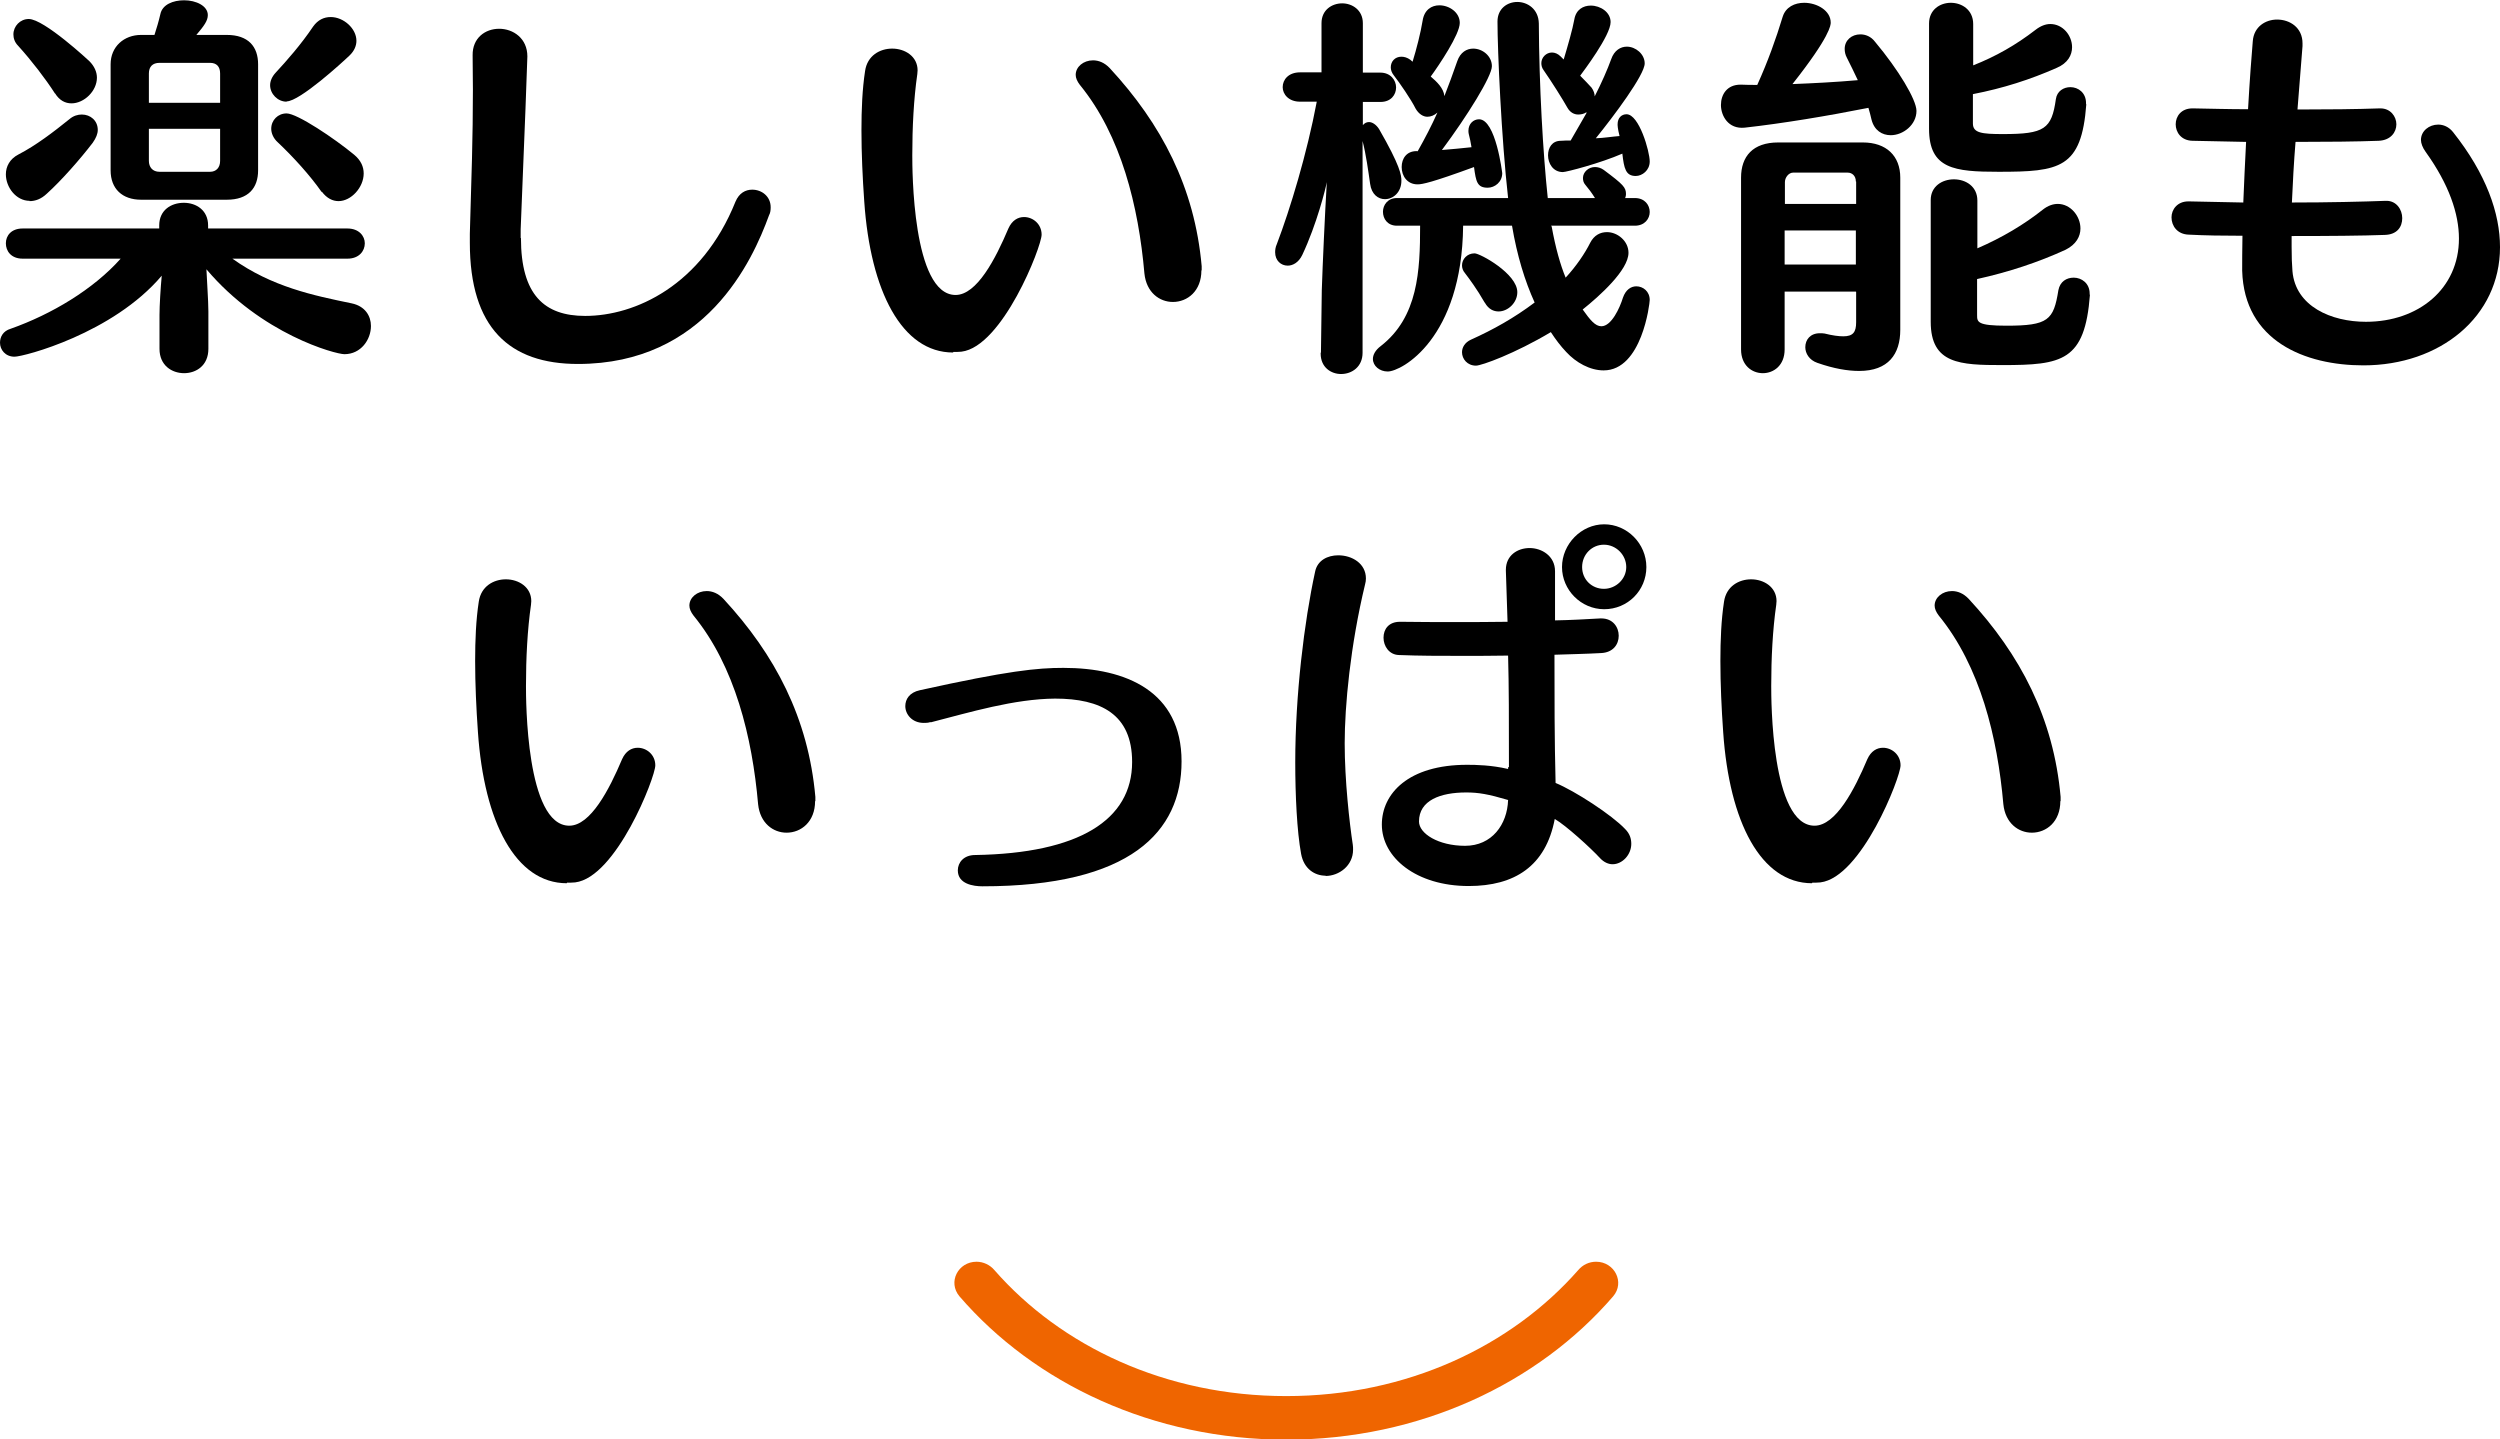 <?xml version="1.0" encoding="UTF-8"?>
<svg id="_レイヤー_2" data-name="レイヤー 2" xmlns="http://www.w3.org/2000/svg" viewBox="0 0 89.5 51.53">
  <defs>
    <style>
      .cls-1 {
        fill: #ef6500;
        fill-rule: evenodd;
      }
    </style>
  </defs>
  <g id="_書き出し用" data-name="書き出し用">
    <g>
      <g>
        <path d="m8.32,9.26c1.41,1.01,2.91,1.32,4.27,1.6.48.1.69.45.69.81,0,.49-.36,1.01-.95,1.01-.32,0-2.97-.71-4.94-3.04.01.32.07,1.12.07,1.51v1.34c0,.59-.43.87-.87.87s-.88-.28-.88-.87v-1.22c0-.32.04-.98.08-1.4-1.75,2.07-4.94,2.9-5.27,2.9s-.52-.25-.52-.5c0-.21.11-.42.38-.5,1.47-.52,2.96-1.41,3.94-2.51H.81c-.41,0-.6-.27-.6-.55s.2-.53.6-.53h4.89v-.11c0-.55.43-.81.88-.81s.87.27.87.81v.11h4.99c.41,0,.62.27.62.53,0,.28-.21.55-.62.55h-4.12ZM1.06,7.19c-.48,0-.85-.48-.85-.95,0-.28.14-.55.45-.71.62-.32,1.25-.8,1.82-1.26.15-.13.31-.17.45-.17.31,0,.57.22.57.55,0,.14-.06.29-.18.46-.45.59-1.13,1.36-1.64,1.82-.21.2-.42.27-.62.27Zm.91-3.84c-.34-.53-.84-1.18-1.32-1.71-.13-.13-.17-.28-.17-.41,0-.29.24-.55.55-.55.55,0,2.16,1.5,2.17,1.51.18.18.27.39.27.59,0,.48-.46.92-.91.92-.22,0-.43-.1-.59-.36Zm3.08,3.8c-.67,0-1.09-.39-1.09-1.05v-3.8c0-.63.48-1.05,1.09-1.05h.48c.08-.25.15-.48.21-.74.07-.35.46-.5.85-.5.43,0,.85.2.85.53,0,.2-.13.38-.41.71h1.09c.77,0,1.12.42,1.12,1.05v3.8c0,.63-.35,1.05-1.12,1.05h-3.08Zm2.83-4.52c0-.25-.13-.38-.36-.38h-1.81c-.25,0-.38.14-.38.38v1.05h2.55v-1.05Zm0,1.98h-2.55v1.15c0,.22.13.39.38.39h1.81c.22,0,.36-.15.36-.39v-1.15Zm2.38-.97c-.32,0-.59-.28-.59-.59,0-.15.07-.31.2-.45.39-.42.91-1.01,1.34-1.65.17-.24.39-.34.63-.34.46,0,.92.41.92.85,0,.17-.07.36-.25.53-.25.24-1.78,1.64-2.25,1.64Zm1.26,3.24c-.42-.6-1.01-1.25-1.57-1.78-.17-.15-.24-.34-.24-.49,0-.31.24-.55.55-.55.38,0,1.72.9,2.42,1.48.24.2.34.43.34.67,0,.5-.45.99-.9.99-.21,0-.42-.1-.6-.34Z"/>
        <path d="m18.65,8.52c0,2.04.84,2.79,2.3,2.79,1.78,0,4.17-1.08,5.38-4.09.13-.31.36-.43.6-.43.34,0,.66.24.66.63,0,.1-.01.2-.06.29-.6,1.65-2.28,5.32-6.84,5.32-2.45,0-3.87-1.29-3.87-4.34v-.32c.06-2.07.11-3.43.11-5.17,0-.39-.01-.78-.01-1.22-.01-.62.45-.95.95-.95s1.01.34,1.01.99c0,.17-.1,2.76-.24,6.19v.31Z"/>
        <path d="m34.12,12.62c-1.83,0-2.96-2.19-3.18-5.41-.06-.85-.1-1.72-.1-2.55,0-.74.03-1.47.13-2.12.08-.55.53-.8.97-.8.46,0,.91.28.91.78,0,.04-.01.08-.01.13-.13.9-.18,1.92-.18,2.91,0,.48,0,5,1.55,5,.76,0,1.43-1.29,1.89-2.38.13-.29.34-.41.56-.41.32,0,.63.25.63.63,0,.43-1.4,4.01-2.87,4.19-.1.01-.2.01-.29.01Zm8.89-2.94c0,.74-.5,1.13-1.02,1.13-.48,0-.95-.34-1.02-1.02-.21-2.4-.83-4.94-2.31-6.75-.1-.13-.15-.25-.15-.36,0-.29.28-.52.62-.52.2,0,.41.08.6.28,1.85,2,3.04,4.27,3.29,7.09v.15Z"/>
        <path d="m47.29,12.62l.03-2.23c.03-.92.11-2.7.18-3.87-.04.22-.36,1.51-.88,2.61-.13.27-.34.38-.52.38-.24,0-.45-.18-.45-.48,0-.08.01-.18.06-.29.48-1.26,1.08-3.24,1.43-5.1h-.6c-.41,0-.62-.27-.62-.52,0-.27.21-.53.62-.53h.77V.83c0-.48.38-.71.74-.71s.74.24.74.71v1.77h.63c.36,0,.56.27.56.53s-.18.52-.56.52h-.63v.83c.06-.07.13-.11.22-.11.11,0,.25.08.36.25.76,1.32.8,1.65.8,1.85,0,.41-.29.66-.59.66-.24,0-.48-.17-.53-.55-.06-.42-.15-1.08-.27-1.53v7.58c0,.5-.38.76-.77.76-.36,0-.73-.24-.73-.73v-.03Zm8.26-4.51c.14.77.31,1.37.5,1.83.38-.41.69-.87.88-1.25.14-.27.36-.38.6-.38.38,0,.77.32.77.74,0,.62-1.04,1.55-1.64,2.03.27.38.45.6.67.6.36,0,.66-.66.77-1.02.1-.29.29-.41.48-.41.24,0,.48.18.48.49,0,.13-.28,2.52-1.65,2.52-.49,0-.99-.28-1.34-.66-.2-.21-.38-.45-.55-.71-1.29.77-2.48,1.2-2.68,1.2-.31,0-.5-.24-.5-.48,0-.17.1-.35.32-.45.8-.36,1.55-.78,2.28-1.33-.35-.77-.63-1.68-.81-2.75h-1.75c-.04,4.05-2.21,5.22-2.7,5.22-.29,0-.53-.2-.53-.45,0-.14.08-.31.28-.46,1.34-1.04,1.41-2.7,1.41-4.31h-.83c-.34,0-.5-.25-.5-.5,0-.24.17-.49.5-.49h3.98c-.24-2.13-.38-5.29-.38-6.32,0-.46.35-.7.71-.7s.76.25.77.77c.01,2.21.15,4.66.32,6.25h1.69c-.11-.18-.24-.35-.35-.48-.06-.07-.08-.15-.08-.24,0-.21.2-.39.43-.39.1,0,.21.03.31.1.71.53.8.63.8.87,0,.04-.01.1-.03.14h.35c.35,0,.53.25.53.5,0,.24-.18.49-.53.49h-3Zm-4.8-2.69c.27-.48.5-.92.71-1.39-.11.1-.24.15-.36.15-.15,0-.31-.1-.42-.29-.17-.34-.57-.92-.78-1.19-.08-.1-.11-.2-.11-.29,0-.21.15-.38.38-.38.1,0,.21.03.32.11l.08.07c.14-.45.29-1.04.36-1.47.06-.39.32-.55.6-.55.35,0,.73.25.73.63,0,.41-.74,1.51-1.04,1.92.21.18.46.41.49.7.15-.39.31-.81.46-1.25.11-.32.34-.45.57-.45.34,0,.67.27.67.63s-.88,1.78-1.79,3c.35-.03.71-.06,1.06-.1-.03-.17-.06-.34-.1-.48-.01-.04-.01-.08-.01-.11,0-.25.18-.41.38-.41.6,0,.83,1.92.83,1.93,0,.32-.27.52-.52.52-.38,0-.42-.22-.49-.74-1.5.55-1.85.62-2.02.62-.38,0-.57-.31-.57-.62s.18-.57.53-.57h.03Zm2.4,5.41c-.28-.49-.55-.85-.71-1.06-.07-.08-.1-.18-.1-.27,0-.22.18-.43.45-.43.2,0,1.53.73,1.53,1.39,0,.38-.34.69-.67.69-.18,0-.36-.08-.49-.31Zm3.64-6.81c-.08.06-.2.08-.29.08-.14,0-.29-.07-.39-.25-.15-.27-.57-.94-.85-1.34-.06-.08-.08-.17-.08-.25,0-.2.17-.38.38-.38.1,0,.21.04.31.14l.11.11c.15-.5.32-1.09.38-1.43.06-.36.32-.5.59-.5.35,0,.71.24.71.59,0,.48-.98,1.77-1.09,1.92.17.17.31.32.41.43.07.1.11.21.11.31.25-.49.46-.97.59-1.33.11-.32.34-.45.56-.45.32,0,.64.27.64.6,0,.41-1.11,1.89-1.75,2.68.29-.01.59-.06.85-.08-.07-.27-.07-.39-.07-.42,0-.24.15-.36.32-.36.45,0,.83,1.33.83,1.69,0,.32-.27.52-.5.52-.36,0-.42-.27-.48-.8-.78.34-2,.66-2.13.66-.35,0-.53-.31-.53-.6,0-.27.14-.52.46-.52.11-.01.24-.01.35-.01l.57-.99Z"/>
        <path d="m62.32,3.03c.2.01.39.01.59.01.38-.84.67-1.65.91-2.44.11-.35.43-.5.77-.5.46,0,.95.28.95.71,0,.08-.01.48-1.37,2.2.76-.03,1.54-.07,2.34-.14-.13-.27-.25-.53-.39-.8-.06-.11-.08-.22-.08-.32,0-.31.25-.52.56-.52.18,0,.38.07.53.27.83.99,1.48,2.07,1.48,2.47,0,.5-.48.87-.92.87-.31,0-.59-.17-.69-.56-.03-.14-.07-.28-.11-.42-1.46.29-3.08.56-4.43.71-.59.06-.85-.43-.85-.81s.22-.73.7-.73h.01Zm4.12,7.41h-2.55v2.07c0,.57-.39.85-.78.85s-.78-.28-.78-.85v-6.15c0-.76.42-1.26,1.33-1.26h3.03c.84,0,1.34.48,1.34,1.26v5.45c0,.87-.43,1.47-1.47,1.47-.41,0-.9-.08-1.5-.29-.29-.1-.43-.34-.43-.56,0-.27.18-.5.52-.5.06,0,.11,0,.17.01.28.07.5.1.67.1.35,0,.46-.15.46-.5v-1.09Zm0-3.94c0-.21-.14-.32-.29-.32h-1.96c-.15,0-.29.17-.29.34v.78h2.55v-.8Zm0,1.75h-2.55v1.22h2.55v-1.22Zm8.25-4.52c-.17,2.3-.95,2.42-3.14,2.42-1.58,0-2.49-.1-2.49-1.54V.84c0-.49.39-.74.78-.74s.8.25.8.76v1.48c.81-.32,1.53-.73,2.23-1.27.18-.14.36-.21.53-.21.45,0,.78.41.78.83,0,.28-.15.57-.55.74-.95.42-1.92.73-3,.94v1.05c0,.34.31.38,1.08.38,1.48,0,1.74-.18,1.89-1.25.04-.29.28-.43.52-.43.28,0,.56.2.56.57v.04Zm.13,6.82c-.18,2.38-.99,2.52-3.14,2.52-1.51,0-2.56-.04-2.56-1.55v-4.36c0-.49.41-.74.83-.74s.84.25.84.76v1.71c.88-.38,1.67-.85,2.35-1.39.18-.14.36-.2.53-.2.45,0,.81.43.81.88,0,.28-.15.57-.53.76-.98.45-2.04.8-3.17,1.05v1.29c0,.25.01.38,1.05.38,1.5,0,1.69-.2,1.86-1.27.06-.31.29-.45.55-.45.28,0,.57.2.57.57v.04Z"/>
        <path d="m85.44,7.19c.35,0,.56.31.56.62s-.18.59-.63.6c-.78.03-2.03.04-3.33.04v.39c0,.35.01.64.03.87.11,1.26,1.39,1.81,2.63,1.81,1.88,0,3.33-1.18,3.33-2.98,0-.88-.35-1.93-1.19-3.1-.11-.15-.17-.31-.17-.43,0-.32.29-.55.62-.55.18,0,.38.08.53.27,1.19,1.5,1.68,2.91,1.68,4.12,0,2.48-2.14,4.23-4.89,4.23-2.09,0-4.27-.87-4.34-3.39,0-.31,0-.74.01-1.25-.7,0-1.36-.01-1.92-.04-.41-.01-.62-.31-.62-.62,0-.28.21-.57.6-.57h.04l1.93.04c.03-.7.06-1.44.1-2.17l-1.92-.04c-.41-.01-.6-.31-.6-.59,0-.29.2-.57.6-.57h.03c.6.01,1.27.03,1.96.03.06-1.06.13-1.98.17-2.44.04-.52.46-.77.87-.77.46,0,.91.29.91.85v.1l-.18,2.27c1.09,0,2.11-.01,2.94-.04h.03c.36,0,.57.29.57.57s-.2.57-.63.59c-.78.03-1.88.04-2.98.04-.06.73-.1,1.48-.13,2.17,1.3,0,2.55-.03,3.35-.06h.03Z"/>
        <path d="m20.29,31.62c-1.83,0-2.96-2.19-3.18-5.41-.06-.85-.1-1.72-.1-2.55,0-.74.03-1.47.13-2.12.08-.55.53-.8.97-.8.46,0,.91.28.91.78,0,.04-.01.08-.01.13-.13.9-.18,1.92-.18,2.91,0,.48,0,5,1.55,5,.76,0,1.43-1.29,1.89-2.38.13-.29.34-.41.56-.41.32,0,.63.25.63.63,0,.43-1.4,4.01-2.87,4.19-.1.01-.2.01-.29.01Zm8.89-2.94c0,.74-.5,1.13-1.02,1.13-.48,0-.95-.34-1.02-1.02-.21-2.4-.83-4.94-2.31-6.75-.1-.13-.15-.25-.15-.36,0-.29.28-.52.62-.52.2,0,.41.08.6.28,1.85,2,3.04,4.27,3.29,7.09v.15Z"/>
        <path d="m33.31,25.85c-.08.03-.17.03-.24.03-.42,0-.66-.31-.66-.6,0-.25.15-.49.52-.57,3.17-.7,4.2-.8,5.14-.8,2.24,0,4.23.84,4.23,3.35s-1.82,4.47-7.13,4.47c-.32,0-.88-.08-.88-.57,0-.28.21-.55.62-.55,3.71-.06,5.62-1.25,5.62-3.33,0-1.71-1.12-2.27-2.76-2.27-1.46.01-3.05.49-4.45.85Z"/>
        <path d="m47.46,31.35c-.39,0-.78-.24-.88-.78-.15-.81-.21-2.12-.21-3.28,0-2.4.32-5.03.71-6.82.08-.41.45-.59.83-.59.49,0,.99.29.99.83,0,.07-.01.14-.03.21-.53,2.2-.73,4.36-.73,5.69s.17,2.84.29,3.63c.01.06.01.13.01.18,0,.57-.5.94-.99.94Zm6.56-3.89c0-1.71,0-2.9-.03-3.99-.56.01-1.13.01-1.72.01-.71,0-1.44,0-2.19-.03-.35-.01-.55-.32-.55-.62s.18-.57.59-.57h.03c.66.01,1.3.01,1.93.01s1.27,0,1.89-.01l-.06-1.83v-.03c0-.52.42-.78.85-.78s.91.28.91.83v1.76c.56-.01,1.09-.04,1.62-.07h.04c.41,0,.62.31.62.62s-.2.6-.63.62c-.53.03-1.09.04-1.67.06,0,1.5,0,3.04.04,4.59.7.29,2.02,1.15,2.49,1.65.17.17.22.35.22.53,0,.39-.32.73-.67.73-.15,0-.31-.07-.45-.22-.32-.35-1.23-1.18-1.62-1.4-.32,1.69-1.44,2.4-3.08,2.4-1.88,0-3.11-1.02-3.11-2.2,0-1.11.95-2.14,3.05-2.14.32,0,.87.01,1.47.15v-.06Zm-1.53.91c-.92,0-1.69.28-1.69,1.04,0,.43.69.87,1.65.87s1.51-.76,1.54-1.64c-.71-.21-1.06-.27-1.5-.27Zm4.94-6.56c-.83,0-1.51-.69-1.51-1.51s.69-1.53,1.51-1.53,1.51.69,1.51,1.53-.67,1.51-1.51,1.51Zm-.01-2.31c-.43,0-.78.35-.78.8s.35.78.78.78.8-.35.8-.78-.36-.8-.8-.8Z"/>
        <path d="m64.87,31.62c-1.83,0-2.96-2.19-3.18-5.41-.06-.85-.1-1.72-.1-2.55,0-.74.03-1.47.13-2.12.08-.55.53-.8.97-.8.46,0,.91.28.91.78,0,.04-.01.08-.01.13-.13.9-.18,1.92-.18,2.91,0,.48,0,5,1.55,5,.76,0,1.43-1.29,1.89-2.38.13-.29.34-.41.56-.41.32,0,.63.25.63.63,0,.43-1.4,4.01-2.87,4.19-.1.01-.2.01-.29.01Zm8.89-2.94c0,.74-.5,1.13-1.02,1.13-.48,0-.95-.34-1.02-1.02-.21-2.4-.83-4.94-2.31-6.75-.1-.13-.15-.25-.15-.36,0-.29.28-.52.62-.52.2,0,.41.08.6.28,1.85,2,3.04,4.27,3.29,7.09v.15Z"/>
      </g>
      <path class="cls-1" d="m57.14,45.17c-.25,0-.48.11-.64.3-2.38,2.71-6.12,4.51-10.45,4.51s-8.07-1.79-10.45-4.51c-.16-.19-.4-.3-.64-.3-.66,0-1.04.73-.61,1.24,2.69,3.12,6.93,5.13,11.7,5.13s9.01-2.01,11.7-5.13c.43-.5.05-1.24-.61-1.24Z"/>
    </g>
  </g>
</svg>